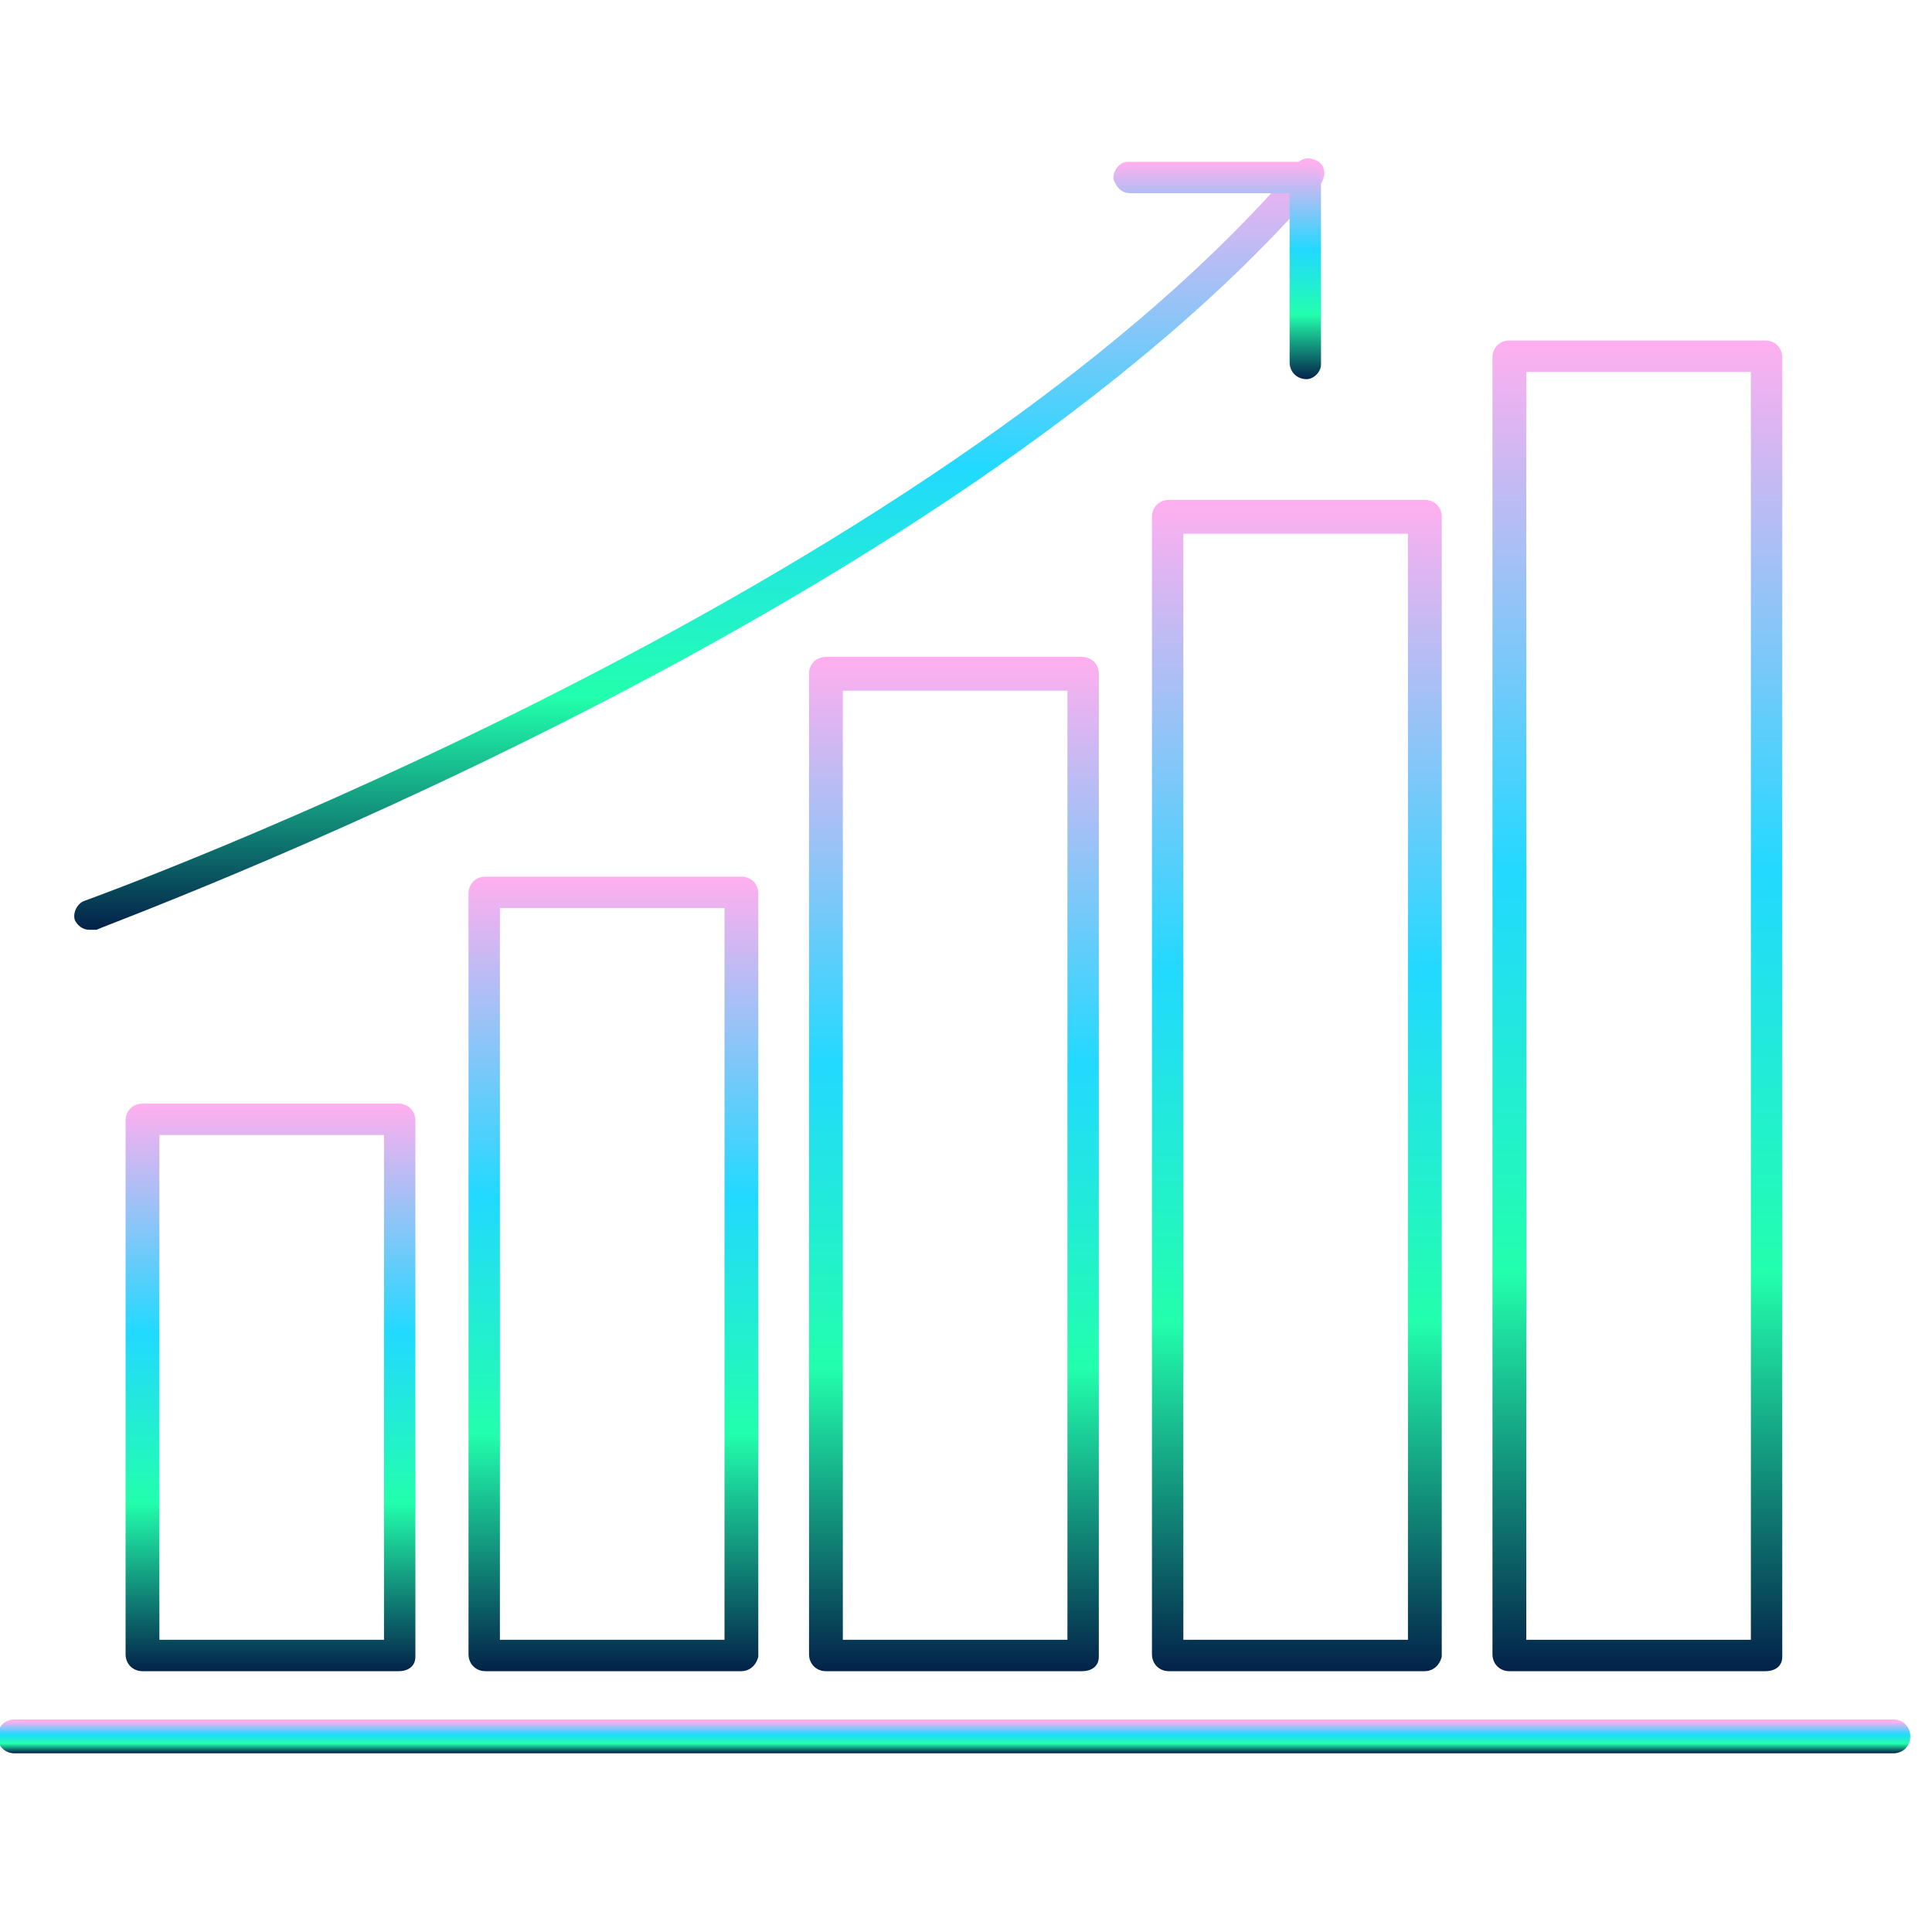 <?xml version="1.0" encoding="utf-8"?>
<!-- Generator: $$$/GeneralStr/196=Adobe Illustrator 27.6.0, SVG Export Plug-In . SVG Version: 6.00 Build 0)  -->
<svg version="1.1" id="圖層_1" xmlns="http://www.w3.org/2000/svg" xmlns:xlink="http://www.w3.org/1999/xlink" x="0px" y="0px"
	 viewBox="0 0 80 80" style="enable-background:new 0 0 80 80;" xml:space="preserve">
<style type="text/css">
	.st0{fill:url(#SVGID_1_);}
	.st1{fill:url(#SVGID_00000011718694742867220920000018066513189294627202_);}
	.st2{fill:url(#SVGID_00000062167209767095389810000018418938515178444462_);}
	.st3{fill:url(#SVGID_00000080906395222550702090000013382802640382115201_);}
	.st4{fill:url(#SVGID_00000131358432233939226290000016073435795674704294_);}
	.st5{fill:url(#SVGID_00000178163468573458421320000000601268798983804597_);}
	.st6{fill:url(#SVGID_00000178191480513976169350000014659114567610997400_);}
	.st7{fill:url(#SVGID_00000044159527811943580790000012906398458464329363_);}
</style>
<g>
	<g>
		<g>
			<linearGradient id="SVGID_1_" gradientUnits="userSpaceOnUse" x1="67.805" y1="69.25" x2="67.805" y2="14.104">
				<stop  offset="0" style="stop-color:#032149"/>
				<stop  offset="0.3" style="stop-color:#22FFAD"/>
				<stop  offset="0.6" style="stop-color:#22D9FF"/>
				<stop  offset="1" style="stop-color:#FFAFEF"/>
			</linearGradient>
			<path class="st0" d="M73.1,69.2H62.5c-0.4,0-0.7-0.3-0.7-0.7V14.8c0-0.4,0.3-0.7,0.7-0.7h10.6c0.4,0,0.7,0.3,0.7,0.7v53.8
				C73.8,69,73.5,69.2,73.1,69.2z M63.2,67.9h9.3V15.4h-9.3V67.9z"/>
		</g>
		<g>
			
				<linearGradient id="SVGID_00000178182700033746212150000016787823640228450695_" gradientUnits="userSpaceOnUse" x1="53.658" y1="69.25" x2="53.658" y2="20.779">
				<stop  offset="0" style="stop-color:#032149"/>
				<stop  offset="0.3" style="stop-color:#22FFAD"/>
				<stop  offset="0.6" style="stop-color:#22D9FF"/>
				<stop  offset="1" style="stop-color:#FFAFEF"/>
			</linearGradient>
			<path style="fill:url(#SVGID_00000178182700033746212150000016787823640228450695_);" d="M59,69.2H48.4c-0.4,0-0.7-0.3-0.7-0.7
				V21.4c0-0.4,0.3-0.7,0.7-0.7H59c0.4,0,0.7,0.3,0.7,0.7v47.2C59.6,69,59.3,69.2,59,69.2z M49,67.9h9.3V22.1H49V67.9z"/>
		</g>
		<g>
			
				<linearGradient id="SVGID_00000020364733598369273850000001380006894751558532_" gradientUnits="userSpaceOnUse" x1="39.511" y1="69.25" x2="39.511" y2="27.267">
				<stop  offset="0" style="stop-color:#032149"/>
				<stop  offset="0.3" style="stop-color:#22FFAD"/>
				<stop  offset="0.6" style="stop-color:#22D9FF"/>
				<stop  offset="1" style="stop-color:#FFAFEF"/>
			</linearGradient>
			<path style="fill:url(#SVGID_00000020364733598369273850000001380006894751558532_);" d="M44.8,69.2H34.2c-0.4,0-0.7-0.3-0.7-0.7
				V27.9c0-0.4,0.3-0.7,0.7-0.7h10.6c0.4,0,0.7,0.3,0.7,0.7v40.7C45.5,69,45.2,69.2,44.8,69.2z M34.9,67.9h9.3V28.6h-9.3V67.9z"/>
		</g>
		<g>
			
				<linearGradient id="SVGID_00000136393783108554377600000015858020964092503704_" gradientUnits="userSpaceOnUse" x1="25.363" y1="69.25" x2="25.363" y2="36.309">
				<stop  offset="0" style="stop-color:#032149"/>
				<stop  offset="0.3" style="stop-color:#22FFAD"/>
				<stop  offset="0.6" style="stop-color:#22D9FF"/>
				<stop  offset="1" style="stop-color:#FFAFEF"/>
			</linearGradient>
			<path style="fill:url(#SVGID_00000136393783108554377600000015858020964092503704_);" d="M30.7,69.2H20.1c-0.4,0-0.7-0.3-0.7-0.7
				V37c0-0.4,0.3-0.7,0.7-0.7h10.6c0.4,0,0.7,0.3,0.7,0.7v31.6C31.3,69,31,69.2,30.7,69.2z M20.7,67.9H30V37.6h-9.3V67.9z"/>
		</g>
		<g>
			
				<linearGradient id="SVGID_00000051384354098096946620000012886044207707379875_" gradientUnits="userSpaceOnUse" x1="11.215" y1="69.25" x2="11.215" y2="45.736">
				<stop  offset="0" style="stop-color:#032149"/>
				<stop  offset="0.3" style="stop-color:#22FFAD"/>
				<stop  offset="0.6" style="stop-color:#22D9FF"/>
				<stop  offset="1" style="stop-color:#FFAFEF"/>
			</linearGradient>
			<path style="fill:url(#SVGID_00000051384354098096946620000012886044207707379875_);" d="M16.5,69.2H5.9c-0.4,0-0.7-0.3-0.7-0.7
				V46.4c0-0.4,0.3-0.7,0.7-0.7h10.6c0.4,0,0.7,0.3,0.7,0.7v22.2C17.2,69,16.9,69.2,16.5,69.2z M6.6,67.9h9.3V47H6.6V67.9z"/>
		</g>
		<g>
			
				<linearGradient id="SVGID_00000105400923618448075340000014787723108646298283_" gradientUnits="userSpaceOnUse" x1="39.511" y1="72.588" x2="39.511" y2="71.287">
				<stop  offset="0" style="stop-color:#032149"/>
				<stop  offset="0.3" style="stop-color:#22FFAD"/>
				<stop  offset="0.6" style="stop-color:#22D9FF"/>
				<stop  offset="1" style="stop-color:#FFAFEF"/>
			</linearGradient>
			<path style="fill:url(#SVGID_00000105400923618448075340000014787723108646298283_);" d="M78.4,72.6H0.6c-0.4,0-0.7-0.3-0.7-0.7
				c0-0.4,0.3-0.7,0.7-0.7h77.8c0.4,0,0.7,0.3,0.7,0.7C79.1,72.3,78.8,72.6,78.4,72.6z"/>
		</g>
		<g>
			
				<linearGradient id="SVGID_00000183230169803568225890000002117959982717914786_" gradientUnits="userSpaceOnUse" x1="28.994" y1="38.498" x2="28.994" y2="6.538">
				<stop  offset="0" style="stop-color:#032149"/>
				<stop  offset="0.3" style="stop-color:#22FFAD"/>
				<stop  offset="0.6" style="stop-color:#22D9FF"/>
				<stop  offset="1" style="stop-color:#FFAFEF"/>
			</linearGradient>
			<path style="fill:url(#SVGID_00000183230169803568225890000002117959982717914786_);" d="M3.7,38.5c-0.3,0-0.5-0.2-0.6-0.4
				c-0.1-0.3,0.1-0.7,0.4-0.8c0.3-0.1,35-12.7,50.2-30.5c0.2-0.3,0.6-0.3,0.9-0.1c0.3,0.2,0.3,0.6,0.1,0.9
				C39.3,25.6,4.3,38.3,4,38.5C3.9,38.5,3.8,38.5,3.7,38.5z"/>
		</g>
		<g>
			
				<linearGradient id="SVGID_00000133502855110515959270000006511156524661197496_" gradientUnits="userSpaceOnUse" x1="50.426" y1="15.723" x2="50.426" y2="6.745">
				<stop  offset="0" style="stop-color:#032149"/>
				<stop  offset="0.3" style="stop-color:#22FFAD"/>
				<stop  offset="0.6" style="stop-color:#22D9FF"/>
				<stop  offset="1" style="stop-color:#FFAFEF"/>
			</linearGradient>
			<path style="fill:url(#SVGID_00000133502855110515959270000006511156524661197496_);" d="M54.1,15.7
				C54.1,15.7,54.1,15.7,54.1,15.7c-0.4,0-0.7-0.3-0.7-0.7l0-7l-6.6,0c0,0,0,0,0,0c-0.4,0-0.6-0.3-0.7-0.6c0-0.4,0.3-0.7,0.6-0.7
				l7.3,0c0.1,0,0.3,0.1,0.5,0.2c0.1,0.1,0.2,0.3,0.2,0.5l0,7.7C54.7,15.4,54.4,15.7,54.1,15.7z"/>
		</g>
	</g>
</g>
</svg>

